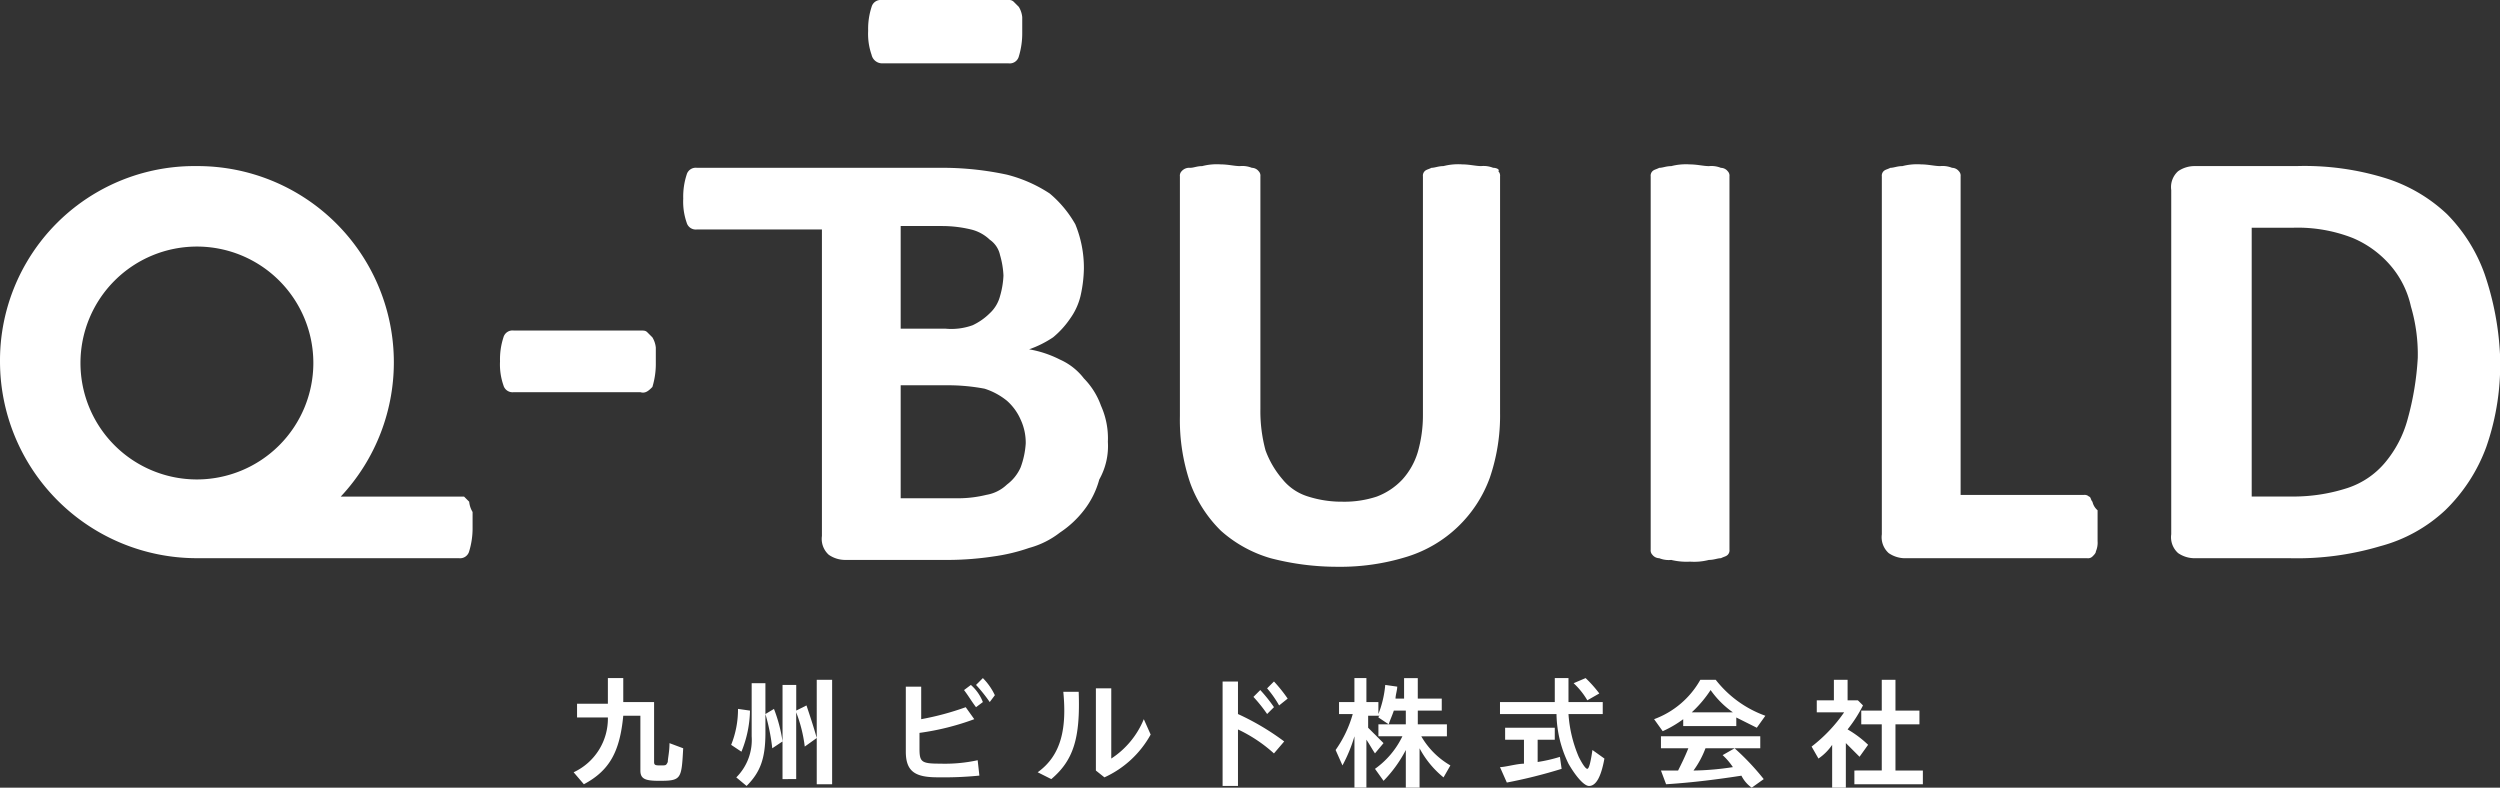 <svg id="QB_logo-01" xmlns="http://www.w3.org/2000/svg" width="243.791" height="76.811" viewBox="0 0 243.791 76.811">
  <rect x="0" y="0" width="243.791" height="76.811" fill="#333333" stroke="none"/>
  <g id="グループ_2603" data-name="グループ 2603">
    <path id="パス_1823" data-name="パス 1823" d="M44.061,24.81a7.741,7.741,0,0,0,.334-2.338v-1.5a2.373,2.373,0,0,0-.334-1l-.5-.5c-.167-.167-.334-.167-.668-.167H30.536a.916.916,0,0,0-1,.668,6.915,6.915,0,0,0-.334,2.338,6.193,6.193,0,0,0,.334,2.338.916.916,0,0,0,1,.668H42.892C43.393,25.478,43.727,25.144,44.061,24.81Z" transform="translate(19.558 12.927)" fill="#fff"/>
    <path id="パス_1824" data-name="パス 1824" d="M52.036,6.178H64.392a.916.916,0,0,0,1-.668,7.741,7.741,0,0,0,.334-2.338V1.67a2.373,2.373,0,0,0-.334-1l-.5-.5a.613.613,0,0,0-.5-.167H52.036a.916.916,0,0,0-1,.668A6.915,6.915,0,0,0,50.7,3.006a6.193,6.193,0,0,0,.334,2.338A1.058,1.058,0,0,0,52.036,6.178Z" transform="translate(33.959)" fill="#fff"/>
    <path id="パス_1825" data-name="パス 1825" d="M45.753,42.429l-.5-.5H33.229A19.138,19.138,0,0,0,19.2,9.7,18.959,18.959,0,0,0,0,28.737a19.2,19.2,0,0,0,19.2,19.2H44.751a.916.916,0,0,0,1-.668,7.741,7.741,0,0,0,.334-2.338v-1.5A2.373,2.373,0,0,1,45.753,42.429ZM19.2,40.258A11.355,11.355,0,1,1,30.557,28.9,11.366,11.366,0,0,1,19.2,40.258Z" transform="translate(0 6.496)" fill="#fff"/>
    <path id="パス_1826" data-name="パス 1826" d="M81.311,36.517a7.745,7.745,0,0,0-.668-3.507,7.271,7.271,0,0,0-1.67-2.672A6.009,6.009,0,0,0,76.636,28.5a10.614,10.614,0,0,0-3.006-1,10.2,10.2,0,0,0,2.338-1.169,8.752,8.752,0,0,0,1.67-1.837,6.329,6.329,0,0,0,1-2.171,12.978,12.978,0,0,0,.334-2.672,11.168,11.168,0,0,0-.835-4.341,10.936,10.936,0,0,0-2.5-3.006,13.721,13.721,0,0,0-4.174-1.837A29.954,29.954,0,0,0,65.448,9.8H41.236a.916.916,0,0,0-1,.668,6.915,6.915,0,0,0-.334,2.338,6.193,6.193,0,0,0,.334,2.338.916.916,0,0,0,1,.668h12.19V45.7a2.081,2.081,0,0,0,.668,1.837,2.821,2.821,0,0,0,1.67.5H65.949a30.214,30.214,0,0,0,4.175-.334,18.043,18.043,0,0,0,3.507-.835,8.476,8.476,0,0,0,3.006-1.5A9.76,9.76,0,0,0,78.973,43.2a8.476,8.476,0,0,0,1.5-3.006A6.65,6.65,0,0,0,81.311,36.517Zm-20.2-21.039h4.008a11.99,11.99,0,0,1,2.839.334,3.98,3.98,0,0,1,1.837,1,2.432,2.432,0,0,1,1,1.5,8.382,8.382,0,0,1,.334,2,8.381,8.381,0,0,1-.334,2,3.465,3.465,0,0,1-1,1.67,6,6,0,0,1-1.67,1.169,6.118,6.118,0,0,1-2.672.334H61.106S61.106,15.477,61.106,15.477ZM72.8,39.022a4.24,4.24,0,0,1-1.336,1.67,3.809,3.809,0,0,1-2,1,11.619,11.619,0,0,1-2.672.334H61.106V31.006h4.675a19.188,19.188,0,0,1,3.507.334,6.665,6.665,0,0,1,2.171,1.169A5.233,5.233,0,0,1,72.8,34.346a5.333,5.333,0,0,1,.5,2.338A8.145,8.145,0,0,1,72.8,39.022Z" transform="translate(26.725 6.564)" fill="#fff"/>
    <path id="パス_1827" data-name="パス 1827" d="M99.457,9.934a2.476,2.476,0,0,0-1.169-.167c-.5,0-1.169-.167-1.837-.167a5.712,5.712,0,0,0-1.837.167c-.5,0-.835.167-1.169.167-.334.167-.5.167-.668.334a.613.613,0,0,0-.167.5v23.21a13.022,13.022,0,0,1-.5,3.674,6.965,6.965,0,0,1-1.5,2.672,6.606,6.606,0,0,1-2.5,1.67,10.041,10.041,0,0,1-3.34.5,10.767,10.767,0,0,1-3.34-.5,5.13,5.13,0,0,1-2.5-1.67,9.1,9.1,0,0,1-1.67-2.839,14.613,14.613,0,0,1-.5-4.008V10.769a.613.613,0,0,0-.167-.5.868.868,0,0,0-.668-.334,2.476,2.476,0,0,0-1.169-.167c-.5,0-1.169-.167-1.837-.167a5.711,5.711,0,0,0-1.837.167c-.5,0-.835.167-1.169.167a.981.981,0,0,0-.835.334.613.613,0,0,0-.167.5V34.146a19.065,19.065,0,0,0,1,6.512,12.522,12.522,0,0,0,3.006,4.675,12.483,12.483,0,0,0,4.842,2.672,25.675,25.675,0,0,0,6.512.835,21.856,21.856,0,0,0,6.846-1,12.527,12.527,0,0,0,8.015-7.681,18.742,18.742,0,0,0,1-6.345V10.769a.613.613,0,0,0-.167-.5C100.125,10.1,99.791,9.934,99.457,9.934Z" transform="translate(46.149 6.43)" fill="#fff"/>
    <path id="パス_1828" data-name="パス 1828" d="M100.241,48.339a5.712,5.712,0,0,0,1.837-.167c.5,0,.835-.167,1.169-.167.334-.167.5-.167.668-.334a.613.613,0,0,0,.167-.5v-36.4a.613.613,0,0,0-.167-.5.868.868,0,0,0-.668-.334,2.476,2.476,0,0,0-1.169-.167c-.5,0-1.169-.167-1.837-.167a5.711,5.711,0,0,0-1.837.167c-.5,0-.835.167-1.169.167-.334.167-.5.167-.668.334a.613.613,0,0,0-.167.5v36.4a.613.613,0,0,0,.167.5.868.868,0,0,0,.668.334,2.476,2.476,0,0,0,1.169.167A6.261,6.261,0,0,0,100.241,48.339Z" transform="translate(64.569 6.43)" fill="#fff"/>
    <path id="パス_1829" data-name="パス 1829" d="M130.439,42.5c-.167-.167-.167-.5-.334-.5a.613.613,0,0,0-.5-.167H117.581V10.769a.613.613,0,0,0-.167-.5.868.868,0,0,0-.668-.334,2.476,2.476,0,0,0-1.169-.167c-.5,0-1.169-.167-1.837-.167a5.711,5.711,0,0,0-1.837.167c-.5,0-.835.167-1.169.167-.334.167-.5.167-.668.334a.613.613,0,0,0-.167.5v34.9a2.081,2.081,0,0,0,.668,1.837,2.821,2.821,0,0,0,1.67.5h17.7a.613.613,0,0,0,.5-.167c.167-.167.334-.334.334-.5a2.118,2.118,0,0,0,.167-1V43.33A1.526,1.526,0,0,1,130.439,42.5Z" transform="translate(73.611 6.43)" fill="#fff"/>
    <path id="パス_1830" data-name="パス 1830" d="M157.357,20.22a15.9,15.9,0,0,0-3.674-5.844,15.457,15.457,0,0,0-6.011-3.507A26.653,26.653,0,0,0,138.99,9.7h-9.852a2.821,2.821,0,0,0-1.67.5,2.081,2.081,0,0,0-.668,1.837V45.6a2.081,2.081,0,0,0,.668,1.837,2.821,2.821,0,0,0,1.67.5h9.184a28.421,28.421,0,0,0,8.85-1.169,14.824,14.824,0,0,0,6.345-3.507,16.52,16.52,0,0,0,4.008-6.178,24.438,24.438,0,0,0,1.336-9.017A28.478,28.478,0,0,0,157.357,20.22Zm-7.514,14.193a11.038,11.038,0,0,1-2.171,4.175,8.057,8.057,0,0,1-3.674,2.5,17.087,17.087,0,0,1-5.343.835h-4.008V15.711h4.008a14.7,14.7,0,0,1,5.844,1,9.956,9.956,0,0,1,3.674,2.672,9.1,9.1,0,0,1,2,4.008,16.509,16.509,0,0,1,.668,5.009A28.114,28.114,0,0,1,149.843,34.413Z" transform="translate(84.931 6.497)" fill="#fff"/>
  </g>
  <g id="グループ_2604" data-name="グループ 2604" transform="translate(55.938 66.124)">
    <path id="パス_1831" data-name="パス 1831" d="M33.5,48.784a5.768,5.768,0,0,0,3.34-5.343H33.834V42.1H36.84V39.6h1.5v2.338h3.006v5.844c0,.334.167.334.668.334s.5,0,.668-.334c0-.334.167-1,.167-1.837l1.336.5c-.167,3.006-.167,3.173-2.338,3.173-1.336,0-1.837-.167-1.837-1V43.274h-1.67c-.334,3.507-1.336,5.343-3.841,6.679Z" transform="translate(-33.5 -39.6)" fill="#fff"/>
    <path id="パス_1832" data-name="パス 1832" d="M42.7,46.045a9.317,9.317,0,0,0,.668-3.507l1.169.167a11.119,11.119,0,0,1-.835,4.008Zm.5,3.173a5.165,5.165,0,0,0,1.5-4.008V40.034H46.04V43.04l.835-.5a14.542,14.542,0,0,1,.835,3.173V40.2h1.336v2.5l1-.5c.334,1,.668,2,1,3.173V39.7h1.5V49.886h-1.5V45.377l-1.169.835a13.856,13.856,0,0,0-.835-3.34v6.512H47.709V45.711l-1,.668a19.7,19.7,0,0,0-.668-3.34v1.837c0,2.5-.5,3.841-1.837,5.176Z" transform="translate(-27.338 -39.533)" fill="#fff"/>
    <path id="パス_1833" data-name="パス 1833" d="M52.9,46.78h0V40.435h1.5v3.173a27.151,27.151,0,0,0,4.341-1.169l.835,1.169a25.017,25.017,0,0,1-5.343,1.336v1.5c0,1.336.167,1.5,2,1.5a14.976,14.976,0,0,0,3.674-.334l.167,1.5a34.953,34.953,0,0,1-4.008.167C53.9,49.285,52.9,48.784,52.9,46.78Zm5.677-6.011.668-.5a4.262,4.262,0,0,1,1.169,1.67l-.668.5C59.245,41.771,59.078,41.437,58.577,40.769Zm1.169-.5.668-.668a6,6,0,0,1,1.169,1.67l-.5.668A14.6,14.6,0,0,0,59.746,40.268Z" transform="translate(-20.506 -39.6)" fill="#fff"/>
    <path id="パス_1834" data-name="パス 1834" d="M60.6,48.382c2.338-1.67,2.839-4.341,2.5-7.848h1.5c.167,4.508-.5,6.679-2.672,8.516Zm5.677-.167V40.2h1.5v6.846a8.359,8.359,0,0,0,3.173-3.841l.668,1.5a9.738,9.738,0,0,1-4.508,4.174Z" transform="translate(-15.348 -39.198)" fill="#fff"/>
    <path id="パス_1835" data-name="パス 1835" d="M71.4,44.475V39.8h1.5v3.173a24.65,24.65,0,0,1,4.508,2.672l-1,1.169A14.248,14.248,0,0,0,72.9,44.475v5.51H71.4ZM74.406,41.3l.668-.668a14.6,14.6,0,0,1,1.336,1.67l-.668.668A14.6,14.6,0,0,0,74.406,41.3Zm1.336-.835.668-.668a14.6,14.6,0,0,1,1.336,1.67l-.835.668A10.136,10.136,0,0,0,75.741,40.468Z" transform="translate(-8.115 -39.466)" fill="#fff"/>
    <path id="パス_1836" data-name="パス 1836" d="M79.837,45.277a14.446,14.446,0,0,1-1.169,2.839L78,46.613a11.369,11.369,0,0,0,1.67-3.507H78.334V41.938h1.5V39.6h1.169v2.338h1.169v1.169a10.14,10.14,0,0,0,.668-2.839l1.169.167c0,.334-.167.835-.167,1.169h.835v-2h1.336v2h2.338v1.169H86.015v1.336h2.839v1.169h-2.5a7.716,7.716,0,0,0,2.839,2.839l-.668,1.169a9.225,9.225,0,0,1-2.338-2.839v3.841H84.846V46.613a12.5,12.5,0,0,1-2.171,3.006l-.835-1.169a8.256,8.256,0,0,0,2.672-3.173H82.174V44.108h2.672V42.773H83.677c-.167.5-.334.835-.5,1.336l-1-.668a.164.164,0,0,1,.167-.167H81.173v1.169l1.5,1.5-.835,1c-.334-.5-.5-.835-.835-1.336v4.675H79.837V45.277Z" transform="translate(-3.694 -39.6)" fill="#fff"/>
    <path id="パス_1837" data-name="パス 1837" d="M94.279,47.949a11.406,11.406,0,0,1-1.169-4.842H87.6V41.938h5.343V39.6h1.336v2.338h3.34v1.169h-3.34a12.747,12.747,0,0,0,1,4.174c.334.668.668,1.169.835,1.169s.334-.668.5-1.837l1.169.835c-.334,1.837-.835,2.672-1.5,2.672C95.782,50.12,94.947,49.118,94.279,47.949Zm-6.679.334c.5,0,1.67-.334,2.338-.334V45.611H88.1V44.442h4.842v1.169h-1.67v2.171a14.313,14.313,0,0,0,2.171-.5l.167,1.169a49.37,49.37,0,0,1-5.343,1.336ZM94.78,40.1l1.169-.5a12.142,12.142,0,0,1,1.336,1.5l-1.169.668A7.285,7.285,0,0,0,94.78,40.1Z" transform="translate(2.736 -39.6)" fill="#fff"/>
    <path id="パス_1838" data-name="パス 1838" d="M96.6,43.541a8.542,8.542,0,0,0,4.508-3.841h1.5a10.741,10.741,0,0,0,4.842,3.507l-.835,1.169-2-1v.835H99.439v-.668a10.6,10.6,0,0,1-2,1.169Zm8.516,5.51c-2.171.334-4.675.668-7.347.835l-.5-1.336h1.67c.334-.668.668-1.336,1-2.171H97.268V45.21h9.685v1.169h-5.343a9,9,0,0,1-1.169,2.171,27.406,27.406,0,0,0,3.841-.334,6.238,6.238,0,0,0-1-1.169l1.169-.668a24.18,24.18,0,0,1,2.839,3.006l-1.169.835A3.129,3.129,0,0,1,105.116,49.051Zm-.835-6.178A8.928,8.928,0,0,1,102.11,40.7a11.5,11.5,0,0,1-1.837,2.171Z" transform="translate(8.764 -39.533)" fill="#fff"/>
    <path id="パス_1839" data-name="パス 1839" d="M107.8,46.045a5.082,5.082,0,0,1-1.336,1.336l-.668-1.169a14.861,14.861,0,0,0,3.173-3.34H106.3V41.7h1.67v-2h1.336v2h1l.5.5a13.44,13.44,0,0,1-1.5,2.338,10.407,10.407,0,0,1,2,1.5l-.835,1.169-1.336-1.336V50.22H107.8Zm2.338,2.5h2.5V44.041h-2V42.706h2V39.7h1.336v3.006h2.338v1.336h-2.338V48.55h2.672v1.336h-6.679V48.55Z" transform="translate(14.927 -39.533)" fill="#fff"/>
  </g>
</svg>

